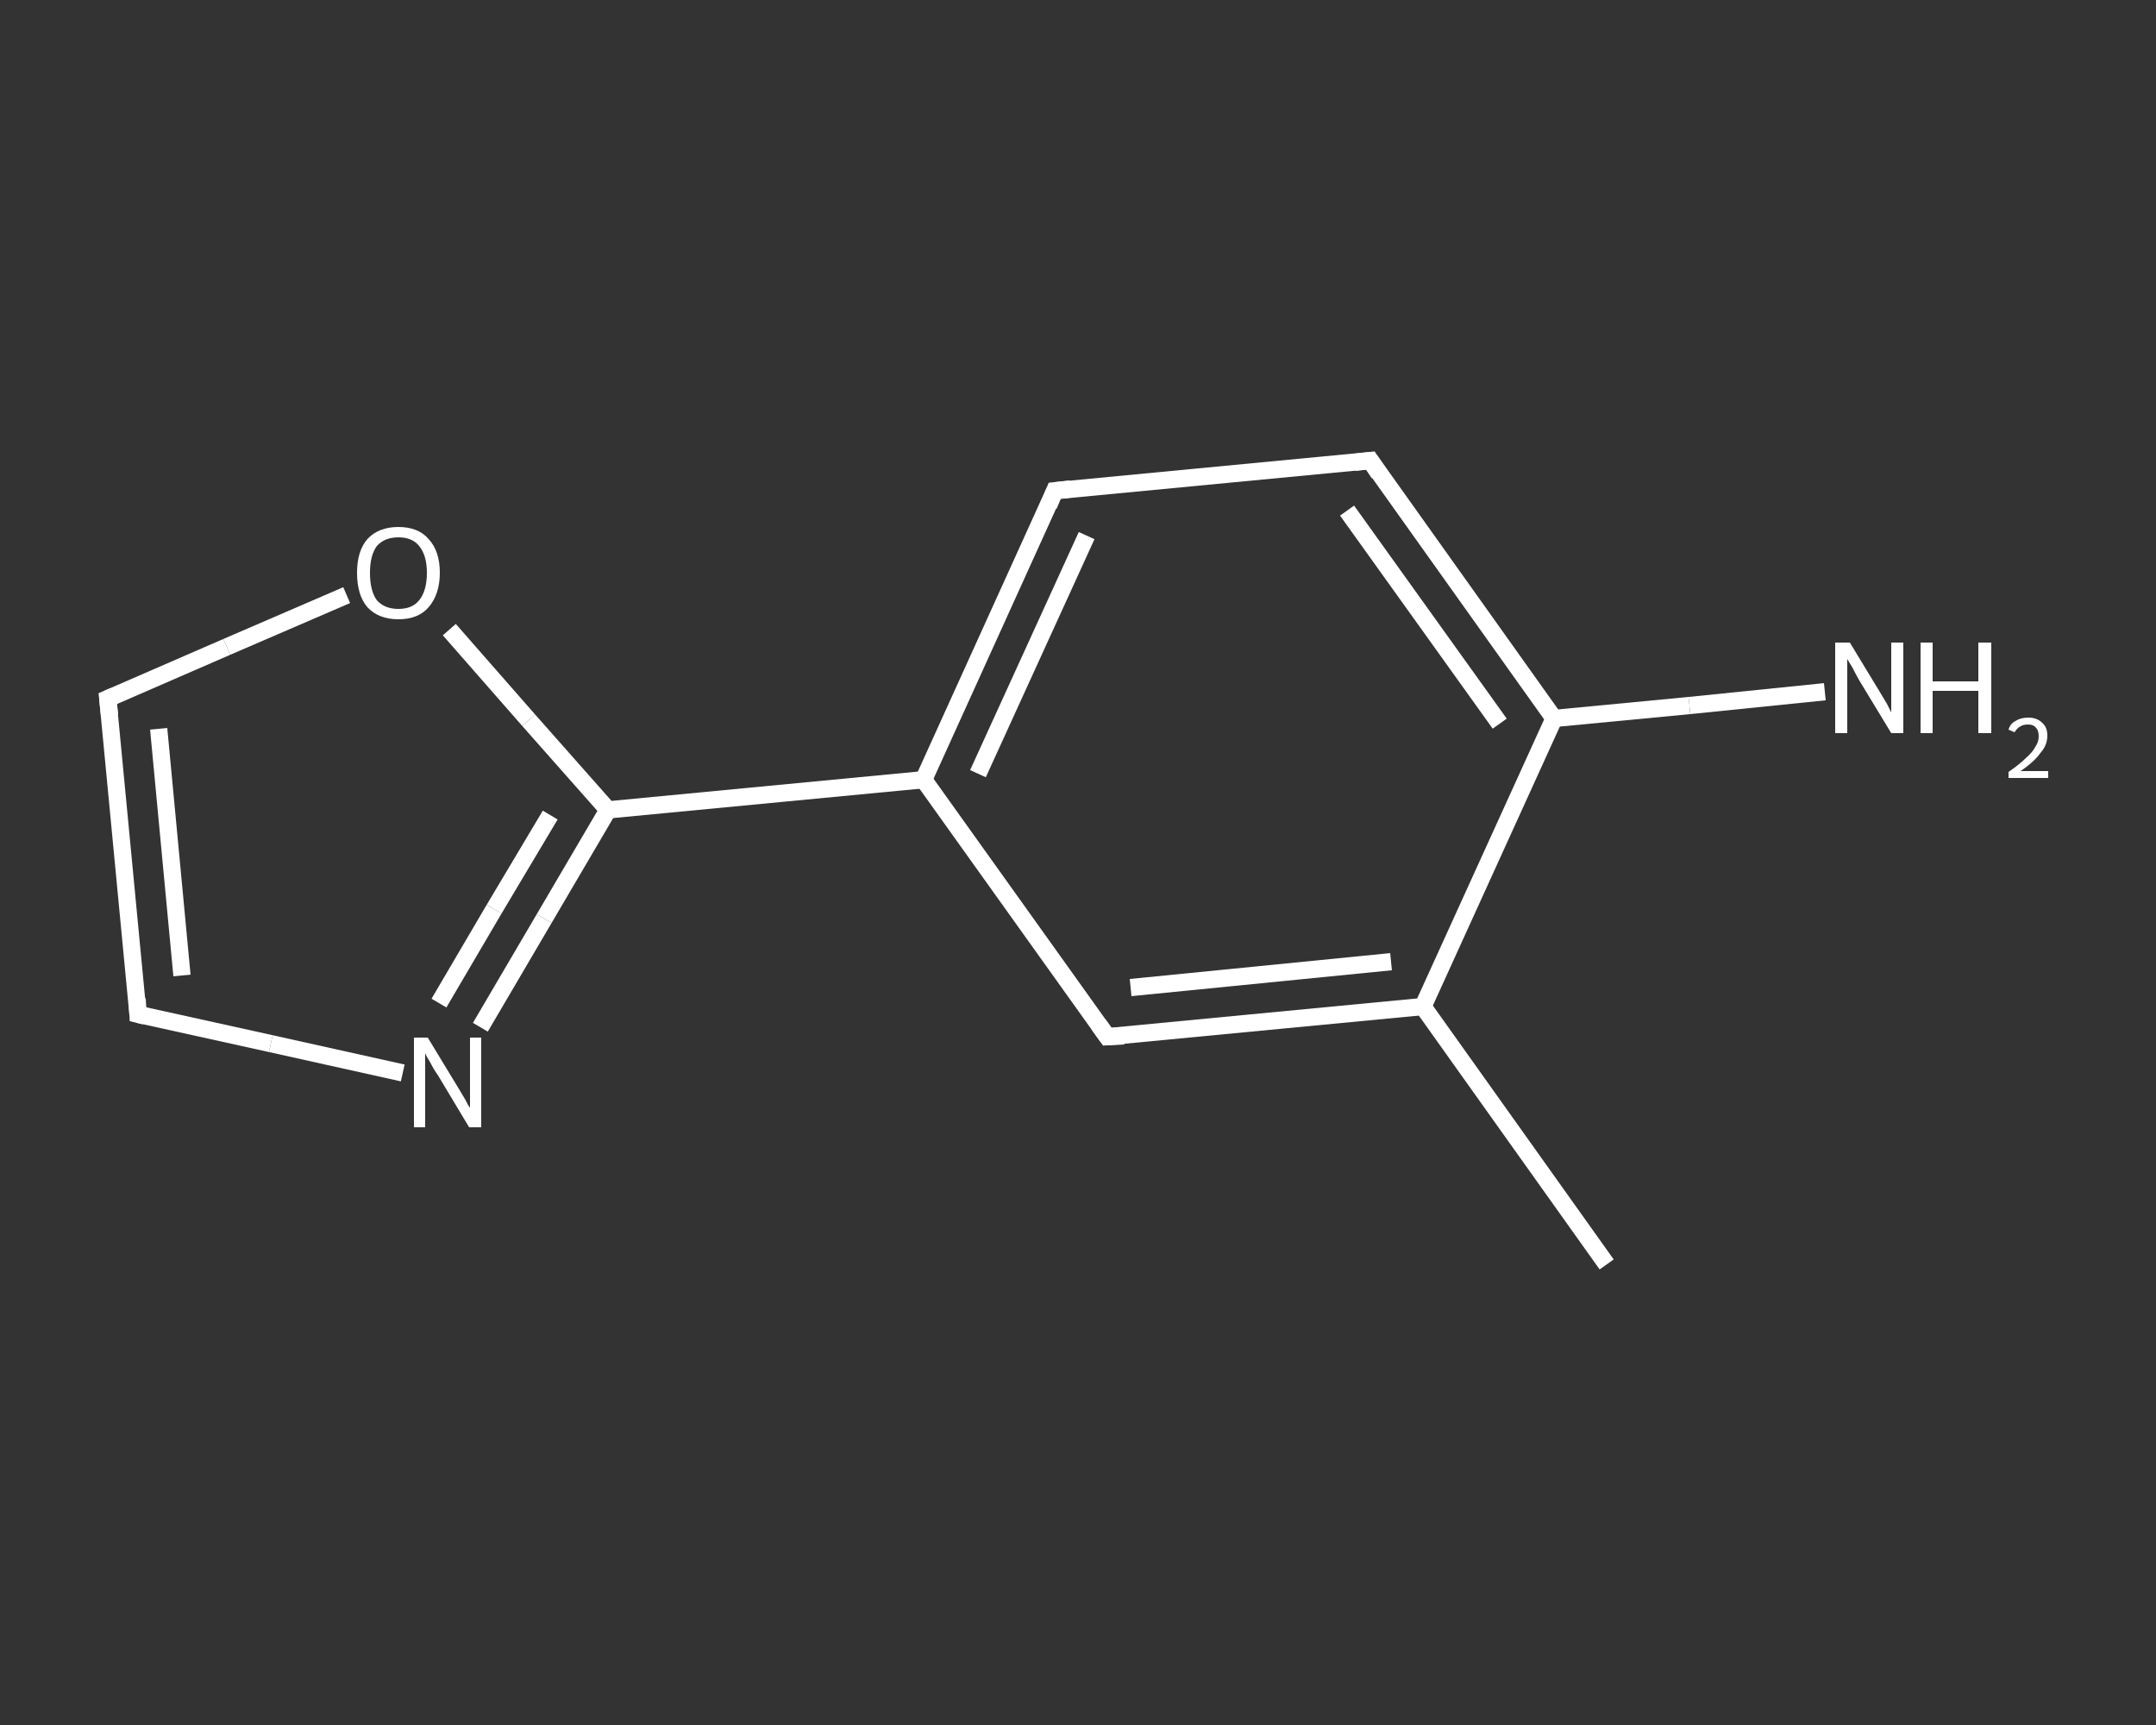<?xml version='1.0' encoding='iso-8859-1'?>
<svg version='1.1' baseProfile='full'
              xmlns='http://www.w3.org/2000/svg'
                      xmlns:rdkit='http://www.rdkit.org/xml'
                      xmlns:xlink='http://www.w3.org/1999/xlink'
                  xml:space='preserve'
width='250px' height='200px' viewBox='0 0 250 200'>
<rect x="0" y="0" width="250" height="200" fill="#333333" stroke="none"/>
<!-- END OF HEADER -->
<rect style='opacity:1.0;fill:transparent;stroke:none' width='250.0' height='200.0' x='0.0' y='0.0'> </rect>
<path class='bond-0 atom-0 atom-1' d='M 186.3,146.6 L 165.0,116.7' style='fill:none;fill-rule:evenodd;stroke:#FFFFFF;stroke-width:2.0px;stroke-linecap:butt;stroke-linejoin:miter;stroke-opacity:1' />
<path class='bond-1 atom-1 atom-2' d='M 165.0,116.7 L 128.4,120.2' style='fill:none;fill-rule:evenodd;stroke:#FFFFFF;stroke-width:2.0px;stroke-linecap:butt;stroke-linejoin:miter;stroke-opacity:1' />
<path class='bond-1 atom-1 atom-2' d='M 161.3,111.5 L 131.1,114.5' style='fill:none;fill-rule:evenodd;stroke:#FFFFFF;stroke-width:2.0px;stroke-linecap:butt;stroke-linejoin:miter;stroke-opacity:1' />
<path class='bond-2 atom-2 atom-3' d='M 128.4,120.2 L 107.1,90.4' style='fill:none;fill-rule:evenodd;stroke:#FFFFFF;stroke-width:2.0px;stroke-linecap:butt;stroke-linejoin:miter;stroke-opacity:1' />
<path class='bond-3 atom-3 atom-4' d='M 107.1,90.4 L 70.5,93.9' style='fill:none;fill-rule:evenodd;stroke:#FFFFFF;stroke-width:2.0px;stroke-linecap:butt;stroke-linejoin:miter;stroke-opacity:1' />
<path class='bond-4 atom-4 atom-5' d='M 70.5,93.9 L 63.1,106.5' style='fill:none;fill-rule:evenodd;stroke:#FFFFFF;stroke-width:2.0px;stroke-linecap:butt;stroke-linejoin:miter;stroke-opacity:1' />
<path class='bond-4 atom-4 atom-5' d='M 63.1,106.5 L 55.7,119.1' style='fill:none;fill-rule:evenodd;stroke:#FFFFFF;stroke-width:2.0px;stroke-linecap:butt;stroke-linejoin:miter;stroke-opacity:1' />
<path class='bond-4 atom-4 atom-5' d='M 63.8,94.5 L 57.3,105.4' style='fill:none;fill-rule:evenodd;stroke:#FFFFFF;stroke-width:2.0px;stroke-linecap:butt;stroke-linejoin:miter;stroke-opacity:1' />
<path class='bond-4 atom-4 atom-5' d='M 57.3,105.4 L 50.9,116.3' style='fill:none;fill-rule:evenodd;stroke:#FFFFFF;stroke-width:2.0px;stroke-linecap:butt;stroke-linejoin:miter;stroke-opacity:1' />
<path class='bond-5 atom-5 atom-6' d='M 46.7,124.4 L 31.4,121.0' style='fill:none;fill-rule:evenodd;stroke:#FFFFFF;stroke-width:2.0px;stroke-linecap:butt;stroke-linejoin:miter;stroke-opacity:1' />
<path class='bond-5 atom-5 atom-6' d='M 31.4,121.0 L 16.0,117.6' style='fill:none;fill-rule:evenodd;stroke:#FFFFFF;stroke-width:2.0px;stroke-linecap:butt;stroke-linejoin:miter;stroke-opacity:1' />
<path class='bond-6 atom-6 atom-7' d='M 16.0,117.6 L 12.5,81.0' style='fill:none;fill-rule:evenodd;stroke:#FFFFFF;stroke-width:2.0px;stroke-linecap:butt;stroke-linejoin:miter;stroke-opacity:1' />
<path class='bond-6 atom-6 atom-7' d='M 21.1,113.1 L 18.4,84.5' style='fill:none;fill-rule:evenodd;stroke:#FFFFFF;stroke-width:2.0px;stroke-linecap:butt;stroke-linejoin:miter;stroke-opacity:1' />
<path class='bond-7 atom-7 atom-8' d='M 12.5,81.0 L 26.3,75.0' style='fill:none;fill-rule:evenodd;stroke:#FFFFFF;stroke-width:2.0px;stroke-linecap:butt;stroke-linejoin:miter;stroke-opacity:1' />
<path class='bond-7 atom-7 atom-8' d='M 26.3,75.0 L 40.2,69.0' style='fill:none;fill-rule:evenodd;stroke:#FFFFFF;stroke-width:2.0px;stroke-linecap:butt;stroke-linejoin:miter;stroke-opacity:1' />
<path class='bond-8 atom-3 atom-9' d='M 107.1,90.4 L 122.3,56.9' style='fill:none;fill-rule:evenodd;stroke:#FFFFFF;stroke-width:2.0px;stroke-linecap:butt;stroke-linejoin:miter;stroke-opacity:1' />
<path class='bond-8 atom-3 atom-9' d='M 113.4,89.7 L 126.0,62.1' style='fill:none;fill-rule:evenodd;stroke:#FFFFFF;stroke-width:2.0px;stroke-linecap:butt;stroke-linejoin:miter;stroke-opacity:1' />
<path class='bond-9 atom-9 atom-10' d='M 122.3,56.9 L 158.9,53.4' style='fill:none;fill-rule:evenodd;stroke:#FFFFFF;stroke-width:2.0px;stroke-linecap:butt;stroke-linejoin:miter;stroke-opacity:1' />
<path class='bond-10 atom-10 atom-11' d='M 158.9,53.4 L 180.2,83.3' style='fill:none;fill-rule:evenodd;stroke:#FFFFFF;stroke-width:2.0px;stroke-linecap:butt;stroke-linejoin:miter;stroke-opacity:1' />
<path class='bond-10 atom-10 atom-11' d='M 156.2,59.2 L 173.9,83.9' style='fill:none;fill-rule:evenodd;stroke:#FFFFFF;stroke-width:2.0px;stroke-linecap:butt;stroke-linejoin:miter;stroke-opacity:1' />
<path class='bond-11 atom-11 atom-12' d='M 180.2,83.3 L 195.9,81.8' style='fill:none;fill-rule:evenodd;stroke:#FFFFFF;stroke-width:2.0px;stroke-linecap:butt;stroke-linejoin:miter;stroke-opacity:1' />
<path class='bond-11 atom-11 atom-12' d='M 195.9,81.8 L 211.6,80.2' style='fill:none;fill-rule:evenodd;stroke:#FFFFFF;stroke-width:2.0px;stroke-linecap:butt;stroke-linejoin:miter;stroke-opacity:1' />
<path class='bond-12 atom-11 atom-1' d='M 180.2,83.3 L 165.0,116.7' style='fill:none;fill-rule:evenodd;stroke:#FFFFFF;stroke-width:2.0px;stroke-linecap:butt;stroke-linejoin:miter;stroke-opacity:1' />
<path class='bond-13 atom-8 atom-4' d='M 52.1,73.0 L 61.3,83.5' style='fill:none;fill-rule:evenodd;stroke:#FFFFFF;stroke-width:2.0px;stroke-linecap:butt;stroke-linejoin:miter;stroke-opacity:1' />
<path class='bond-13 atom-8 atom-4' d='M 61.3,83.5 L 70.5,93.9' style='fill:none;fill-rule:evenodd;stroke:#FFFFFF;stroke-width:2.0px;stroke-linecap:butt;stroke-linejoin:miter;stroke-opacity:1' />
<path d='M 130.3,120.1 L 128.4,120.2 L 127.4,118.8' style='fill:none;stroke:#FFFFFF;stroke-width:2.0px;stroke-linecap:butt;stroke-linejoin:miter;stroke-opacity:1;' />
<path d='M 16.8,117.8 L 16.0,117.6 L 15.9,115.8' style='fill:none;stroke:#FFFFFF;stroke-width:2.0px;stroke-linecap:butt;stroke-linejoin:miter;stroke-opacity:1;' />
<path d='M 12.7,82.9 L 12.5,81.0 L 13.2,80.7' style='fill:none;stroke:#FFFFFF;stroke-width:2.0px;stroke-linecap:butt;stroke-linejoin:miter;stroke-opacity:1;' />
<path d='M 121.6,58.6 L 122.3,56.9 L 124.1,56.7' style='fill:none;stroke:#FFFFFF;stroke-width:2.0px;stroke-linecap:butt;stroke-linejoin:miter;stroke-opacity:1;' />
<path d='M 157.1,53.6 L 158.9,53.4 L 159.9,54.9' style='fill:none;stroke:#FFFFFF;stroke-width:2.0px;stroke-linecap:butt;stroke-linejoin:miter;stroke-opacity:1;' />
<path class='atom-5' d='M 49.6 120.3
L 53.0 125.9
Q 53.3 126.4, 53.9 127.4
Q 54.4 128.4, 54.5 128.4
L 54.5 120.3
L 55.8 120.3
L 55.8 130.7
L 54.4 130.7
L 50.8 124.7
Q 50.3 124.0, 49.9 123.2
Q 49.4 122.4, 49.3 122.1
L 49.3 130.7
L 48.0 130.7
L 48.0 120.3
L 49.6 120.3
' fill='#FFFFFF'/>
<path class='atom-8' d='M 41.4 66.4
Q 41.4 63.9, 42.6 62.5
Q 43.9 61.1, 46.2 61.1
Q 48.5 61.1, 49.7 62.5
Q 51.0 63.9, 51.0 66.4
Q 51.0 68.9, 49.7 70.4
Q 48.5 71.8, 46.2 71.8
Q 43.9 71.8, 42.6 70.4
Q 41.4 69.0, 41.4 66.4
M 46.2 70.6
Q 47.8 70.6, 48.6 69.6
Q 49.5 68.5, 49.5 66.4
Q 49.5 64.4, 48.6 63.3
Q 47.8 62.3, 46.2 62.3
Q 44.6 62.3, 43.7 63.3
Q 42.9 64.4, 42.9 66.4
Q 42.9 68.5, 43.7 69.6
Q 44.6 70.6, 46.2 70.6
' fill='#FFFFFF'/>
<path class='atom-12' d='M 214.5 74.5
L 217.9 80.1
Q 218.2 80.6, 218.8 81.6
Q 219.3 82.6, 219.3 82.6
L 219.3 74.5
L 220.7 74.5
L 220.7 85.0
L 219.3 85.0
L 215.6 78.9
Q 215.2 78.2, 214.8 77.4
Q 214.3 76.6, 214.2 76.4
L 214.2 85.0
L 212.8 85.0
L 212.8 74.5
L 214.5 74.5
' fill='#FFFFFF'/>
<path class='atom-12' d='M 222.7 74.5
L 224.1 74.5
L 224.1 79.0
L 229.4 79.0
L 229.4 74.5
L 230.9 74.5
L 230.9 85.0
L 229.4 85.0
L 229.4 80.1
L 224.1 80.1
L 224.1 85.0
L 222.7 85.0
L 222.7 74.5
' fill='#FFFFFF'/>
<path class='atom-12' d='M 232.9 84.6
Q 233.1 83.9, 233.7 83.6
Q 234.3 83.2, 235.2 83.2
Q 236.2 83.2, 236.8 83.8
Q 237.4 84.3, 237.4 85.3
Q 237.4 86.4, 236.6 87.3
Q 235.9 88.3, 234.3 89.4
L 237.5 89.4
L 237.5 90.2
L 232.9 90.2
L 232.9 89.5
Q 234.2 88.6, 234.9 87.9
Q 235.7 87.2, 236.0 86.6
Q 236.4 86.0, 236.4 85.4
Q 236.4 84.7, 236.1 84.4
Q 235.8 84.0, 235.2 84.0
Q 234.6 84.0, 234.3 84.2
Q 233.9 84.4, 233.6 84.9
L 232.9 84.6
' fill='#FFFFFF'/>
</svg>

